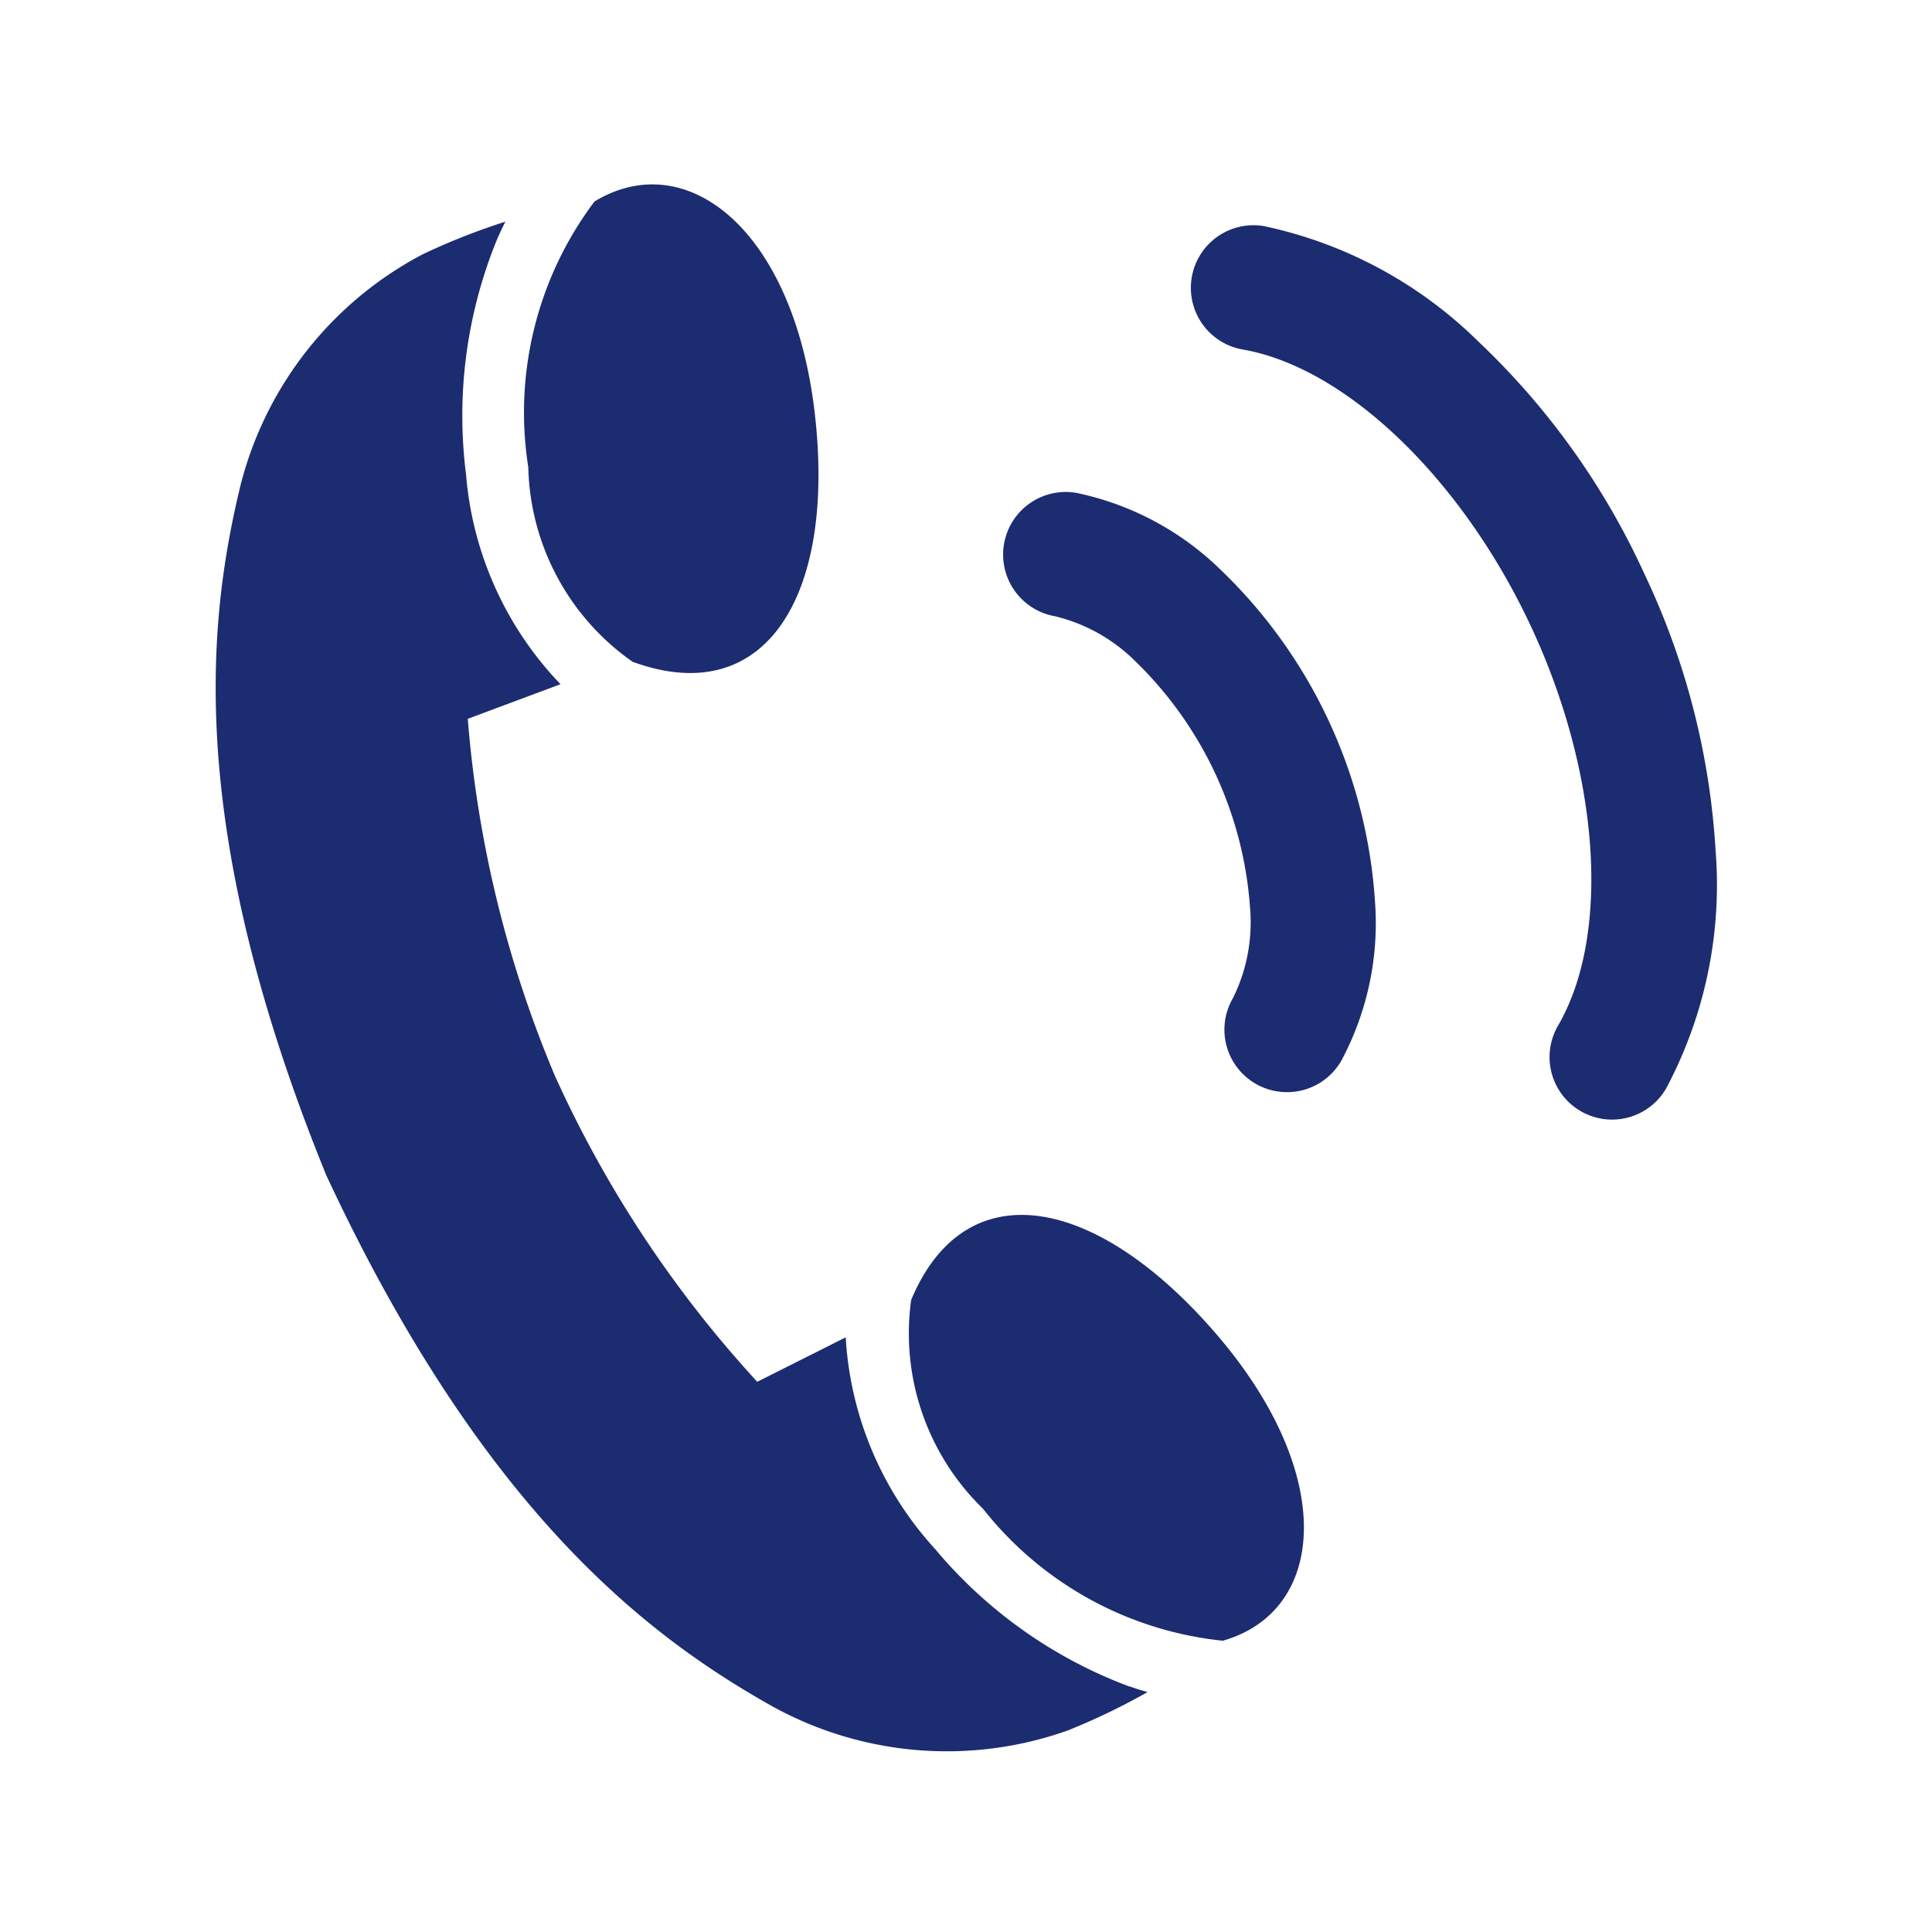 <svg xmlns="http://www.w3.org/2000/svg" width="34" height="34" viewBox="0 0 34 34"><g transform="translate(-0.235 0.373)"><rect width="34" height="34" transform="translate(0.235 -0.373)" fill="#fff" opacity="0"/><g transform="translate(4.031 2.872)"><path d="M24.815,38.361a4.3,4.3,0,0,0,1.264,3.675A6.177,6.177,0,0,0,30.3,44.359h0c1.825-.522,2.014-2.916-.107-5.387-2.09-2.436-4.413-2.916-5.378-.61" transform="translate(-12.576 -18.73)" fill="#1c2c70"/><g transform="translate(0)"><path d="M33.161,21.563a1.1,1.1,0,0,1-.951-1.655,3.007,3.007,0,0,0,.3-1.6A6.7,6.7,0,0,0,30.5,13.988a3.006,3.006,0,0,0-1.421-.8,1.1,1.1,0,1,1,.376-2.171,5.123,5.123,0,0,1,2.538,1.353A8.895,8.895,0,0,1,34.709,18.2a5.125,5.125,0,0,1-.595,2.815A1.1,1.1,0,0,1,33.161,21.563Z" transform="translate(-14.308 -5.588)" fill="#1c2c70"/><path d="M42.3,17.2a1.1,1.1,0,0,1-.951-1.655c.928-1.6.738-4.418-.475-7.019S37.619,3.964,35.8,3.648a1.1,1.1,0,1,1,.376-2.171A7.621,7.621,0,0,1,39.938,3.5a13.151,13.151,0,0,1,2.929,4.095,13.151,13.151,0,0,1,1.254,4.876,7.62,7.62,0,0,1-.871,4.181A1.1,1.1,0,0,1,42.3,17.2Z" transform="translate(-17.725 -0.742)" fill="#1c2c70"/><path d="M16.088,27.116a8.183,8.183,0,0,1-3.427-2.422,6.035,6.035,0,0,1-1.574-3.726L9.53,21.75a20.321,20.321,0,0,1-3.563-5.39,20.318,20.318,0,0,1-1.531-6.277l1.632-.609A6.036,6.036,0,0,1,4.406,5.786a8.182,8.182,0,0,1,.553-4.159c.044-.1.091-.2.139-.293a11.513,11.513,0,0,0-1.453.573A6.356,6.356,0,0,0,.433,5.988C-.143,8.379-.544,12,1.946,18.116,4.735,24.1,7.667,26.267,9.811,27.47a6.358,6.358,0,0,0,5.177.419,11.6,11.6,0,0,0,1.411-.678c-.1-.03-.207-.059-.312-.1" transform="translate(0 -0.678)" fill="#1c2c70"/><path d="M12.292.3h0a6.177,6.177,0,0,0-1.165,4.676A4.3,4.3,0,0,0,12.962,8.4c2.347.86,3.574-1.17,3.208-4.359C15.8.8,13.916-.685,12.292.3" transform="translate(-5.626 0.001)" fill="#1c2c70"/></g></g></g></svg>